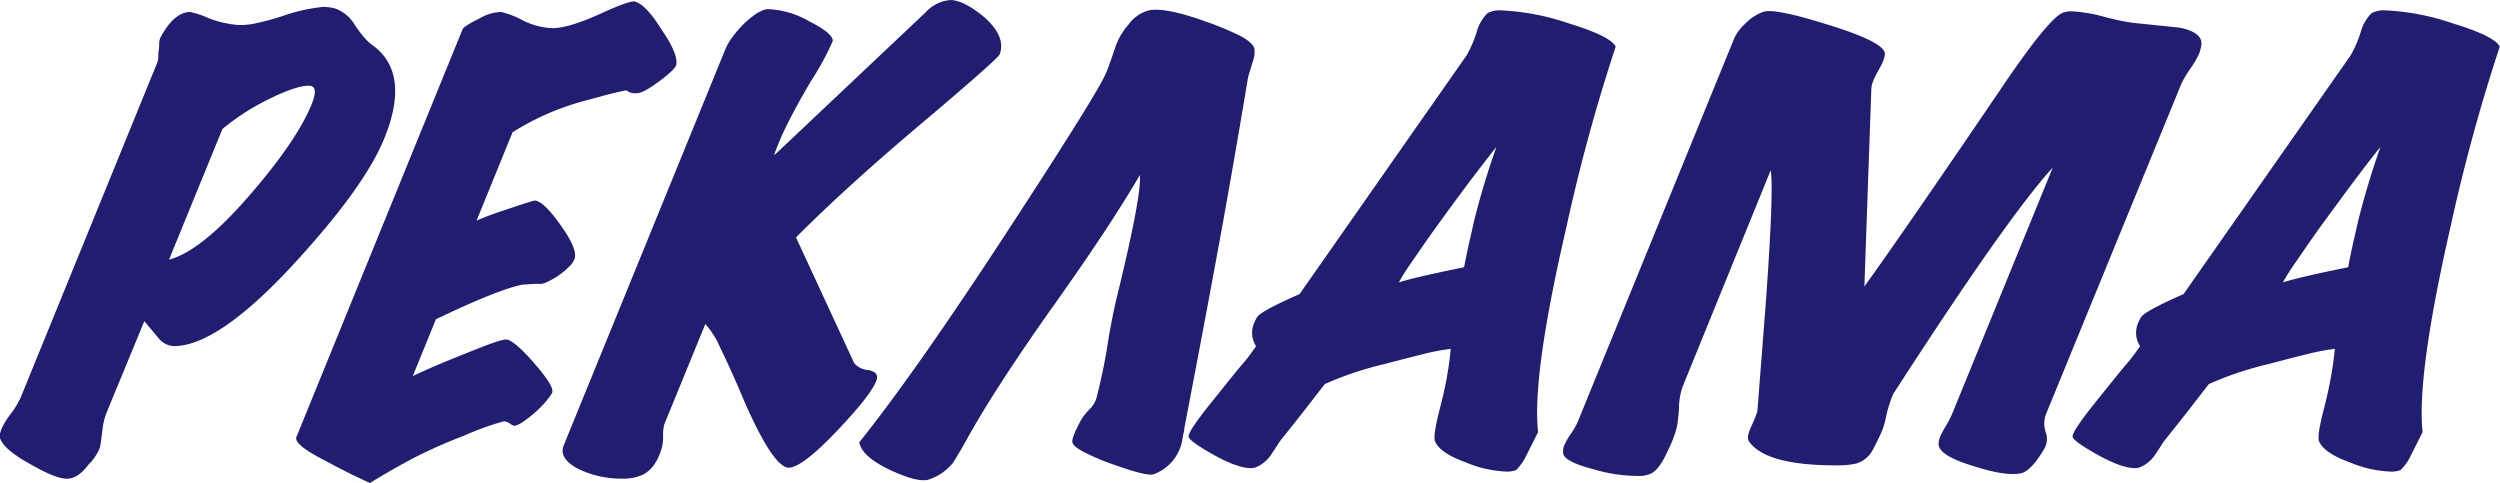<svg xmlns="http://www.w3.org/2000/svg" viewBox="0 0 361.18 69.78"><defs><style>.cls-1{fill:#211d70;}</style></defs><title>Asset 4</title><g id="Layer_2" data-name="Layer 2"><g id="Layer_1-2" data-name="Layer 1"><path class="cls-1" d="M9.86,69.15q-1.54.15-5.31-2C1.83,65.68.33,64.37,0,63.28-.15,62.6.3,61.5,1.39,60A12.68,12.68,0,0,0,3,57.4L22.74,9a2.5,2.5,0,0,0,.13-.71c0-.31,0-.65.06-1S23,6.57,23,6.23a2.56,2.56,0,0,1,.15-.75q2-3.75,4.35-3.75a14.11,14.11,0,0,1,2.75.94,15.12,15.12,0,0,0,4.08.93,9.71,9.71,0,0,0,2.78-.27c1.08-.23,2.31-.56,3.68-1A25.08,25.08,0,0,1,46.67,1a6.43,6.43,0,0,1,1.78.24,5.42,5.42,0,0,1,2.8,2.34,17.28,17.28,0,0,0,1.32,1.77,7.36,7.36,0,0,0,1,1q5.89,4,1.93,13.7Q52.66,27,42.66,37.9,31.55,50,25.13,50a3,3,0,0,1-2.28-1.21l-2-2.39L15.37,59.68A9.57,9.57,0,0,0,14.81,62c-.15,1.26-.27,2.12-.35,2.59a6.94,6.94,0,0,1-1.65,2.5C11.81,68.42,10.82,69.1,9.86,69.15ZM24.42,37.51q4.74-1.24,11.92-9.63Q42.88,20.29,45,15.12c.75-1.83.62-2.74-.37-2.74q-1.87,0-5.81,1.95a33.79,33.79,0,0,0-6.69,4.31Z"/><path class="cls-1" d="M53.46,69.78c-2.24-1-3.92-1.87-5.06-2.47l-2-1.06q-4-2.11-3.57-3.13l24-58.89c.13-.31.94-.83,2.44-1.56a6.39,6.39,0,0,1,3.12-.94A12.77,12.77,0,0,1,75.63,3,10.56,10.56,0,0,0,79.8,4.07q2.36,0,7-2.11,4.37-2,5-1.72C92.89.6,94.17,2,95.65,4.39c1.54,2.24,2.22,3.89,2.06,4.93-.09.47-.92,1.28-2.48,2.43s-2.56,1.72-3.29,1.72a2,2,0,0,1-1.15-.23c-.2-.16-.36-.21-.49-.16-1,.21-2,.44-3,.71l-2.86.78a37.5,37.5,0,0,0-10.39,4.54L68.85,31.87c1.08-.47,2.31-.94,3.71-1.4s2.92-1,4.6-1.49q1.28-.07,3.81,3.52c1.73,2.4,2.41,4.07,2,5a3.05,3.05,0,0,1-.73,1,9.76,9.76,0,0,1-1.21,1.06,10.6,10.6,0,0,1-1.42.9,7.83,7.83,0,0,1-1.29.55c-.26,0-.62,0-1.07,0l-1.73.11q-3.39.63-12.54,5l-3.35,8.22q2.93-1.41,7.68-3.29c3.2-1.3,5.13-2,5.81-2s2.09,1.15,4.08,3.45,2.85,3.68,2.55,4.3a12.07,12.07,0,0,1-1.1,1.45,13.72,13.72,0,0,1-1.44,1.41c-.52.45-1,.84-1.5,1.18a4.24,4.24,0,0,1-1.25.66q-.27.07-.75-.27a1.48,1.48,0,0,0-.87-.35.66.66,0,0,0-.35.07A43.52,43.52,0,0,0,66.89,63,72,72,0,0,0,60.09,66Q56.72,67.75,53.46,69.78Z"/><path class="cls-1" d="M89.9,69.15a14.34,14.34,0,0,1-6.2-1.33c-2-1-2.78-2.19-2.27-3.45L104.82,7.05a8,8,0,0,1,.93-1.6,14.61,14.61,0,0,1,1.45-1.73,13,13,0,0,1,1.65-1.45,5.86,5.86,0,0,1,1.56-.86,2.33,2.33,0,0,1,.74-.08,12.78,12.78,0,0,1,5.72,1.73q3.57,1.8,3.43,2.89a38.89,38.89,0,0,1-3.11,5.72q-1.77,3-2.89,5.17c-.76,1.46-1.35,2.71-1.77,3.76-.15.36-.29.69-.4,1a4.07,4.07,0,0,0-.26.82L133.78,1.73A5.32,5.32,0,0,1,137.45,0c1.32.11,2.91.94,4.78,2.51q3.11,2.75,2.21,5.32-.25.63-9.84,8.77Q122.71,26.55,115,34.3l8.41,18.17a3,3,0,0,0,2.09,1c1,.21,1.35.65,1.18,1.33q-.6,2-5.67,7.36-5.36,5.64-7.22,5.4-2.19-.39-6.14-9.32-2.15-5.09-3.57-7.94a12.4,12.4,0,0,0-2.18-3.49L96,61.24a5,5,0,0,0-.2,1.65,7.59,7.59,0,0,1-.16,1.72q-.91,3.21-3,4.07A6.94,6.94,0,0,1,89.9,69.15Z"/><path class="cls-1" d="M134.08,69.31q-1.58.39-5.33-1.34-4.22-1.95-4.61-4.07,8.29-10.33,22.15-31.63Q158.86,13,159.8,10.5c.09-.11.53-1.31,1.31-3.61A9.4,9.4,0,0,1,163,3.6a5.33,5.33,0,0,1,3-2.11q2.46-.47,8.46,1.72a40,40,0,0,1,4.77,2c1.18.63,1.83,1.23,2,1.8a4.11,4.11,0,0,1-.28,2l-.63,2.11q-2.44,14.64-4.75,27.1T171.1,61.87a2.42,2.42,0,0,1-.08.58c-.07.29-.14.65-.2,1.06a5.75,5.75,0,0,1-.51,1.65,6.43,6.43,0,0,1-3.65,3.36q-1,.32-6-1.48a33.13,33.13,0,0,1-4.14-1.77c-1-.54-1.56-1-1.6-1.44s.4-1.62,1.34-3.29a8.4,8.4,0,0,1,1.11-1.37,4.18,4.18,0,0,0,1-1.53q1.07-4.16,1.63-7.75c.38-2.41.81-4.65,1.3-6.74q3.68-15,3.37-17.85-4.18,7.2-12.3,18.63T140,62.89c-.54,1-1.31,2.37-2.34,4A7.49,7.49,0,0,1,134.08,69.31Z"/><path class="cls-1" d="M217.64,68.13a16.77,16.77,0,0,1-5.87-1.33q-3.69-1.33-4.43-3c-.26-.53,0-2.09.66-4.7.47-1.78.82-3.38,1.07-4.82s.42-2.73.52-3.88a31.11,31.11,0,0,0-3.94.75q-2.4.59-5.64,1.45a47.93,47.93,0,0,0-8.62,2.89l-2.91,3.76q-1.57,2-3.61,4.55c-.46.73-.91,1.42-1.36,2.07a4.94,4.94,0,0,1-2,1.61,2,2,0,0,1-.77.15q-2,0-5.54-2t-3.49-2.59q.07-.94,3.7-5.4c1.68-2.09,3-3.77,4.06-5s1.67-2.16,2-2.63a3.55,3.55,0,0,1-.31-3.29,6.2,6.2,0,0,1,.43-.86q.43-.86,6.16-3.37L211.88,8a16.54,16.54,0,0,0,1.48-3.45,6.09,6.09,0,0,1,1.56-2.66,3.78,3.78,0,0,1,2-.39,34.83,34.83,0,0,1,9.73,1.88c4.08,1.25,6.33,2.38,6.77,3.37a257.94,257.94,0,0,0-7.12,26.07q-5,21.54-4.09,29.61l-1.69,3.36a7.3,7.3,0,0,1-1.49,2.12A3.54,3.54,0,0,1,217.64,68.13ZM202.09,40.8c.61-.21,1.69-.49,3.25-.86s3.62-.81,6.18-1.33c.32-1.67.6-3,.86-4.11s.43-1.87.54-2.39q1.31-5.33,3.27-10.89-1.59,2-3.55,4.59c-1.32,1.74-2.81,3.77-4.48,6.06s-3.08,4.35-4.1,5.84A32.62,32.62,0,0,0,202.09,40.8Z"/><path class="cls-1" d="M236.57,68.76a22.68,22.68,0,0,1-6.47-1q-3.82-1-4.23-2.11A2.23,2.23,0,0,1,226,64.3a10.77,10.77,0,0,1,.91-1.57,11.48,11.48,0,0,0,1-1.72L250.57,5.48a6.78,6.78,0,0,1,1.66-2.15,6.73,6.73,0,0,1,2.46-1.6q1.57-.63,9.49,1.87,8.2,2.52,8.14,4.23a5.13,5.13,0,0,1-.69,1.88c-.6,1.1-.95,1.75-1,2a3.2,3.2,0,0,0-.28,1.25l-1,28.43q2.54-3.52,7.39-10.53t12.14-17.74q7.33-10.89,9.33-11.35a6.22,6.22,0,0,1,.63-.12,4.61,4.61,0,0,1,.68,0,20.51,20.51,0,0,1,4.18.7,35.5,35.5,0,0,0,4.39.94l6.84.71c2.26.47,3.3,1.33,3.1,2.58a8.34,8.34,0,0,1-.32,1.18,14.29,14.29,0,0,1-1.31,2.23,14.11,14.11,0,0,0-1.27,2.15L295.52,60a4,4,0,0,0,0,2.35,2.89,2.89,0,0,1-.1,2.35Q293.51,68,292,68.37q-2.16.47-6.79-1c-3.3-1-5-2-5.14-3.13a2.93,2.93,0,0,1,.24-1.18,14.41,14.41,0,0,1,.82-1.53,13.1,13.1,0,0,0,.91-1.76L296.57,24.2Q290,31.4,273.71,56.62a3.23,3.23,0,0,0-.37.71,24,24,0,0,0-.78,2.5A14.19,14.19,0,0,1,272,62a30.74,30.74,0,0,1-1.52,3.14A4,4,0,0,1,268.05,67a13.26,13.26,0,0,1-2.84.23c-6.78,0-11-1.17-12.57-3.52-.22-.37-.11-1,.32-2a20.85,20.85,0,0,0,.93-2.27l1.22-15.66q1.17-16.29.71-19.19L243.1,55.84a9.77,9.77,0,0,0-.53,2.82c0,.73-.08,1.32-.13,1.76s-.09.77-.12,1a12.78,12.78,0,0,1-.51,1.72q-.34.95-.87,2c-.78,1.77-1.59,2.87-2.44,3.29A4.24,4.24,0,0,1,236.57,68.76Z"/><path class="cls-1" d="M345.36,68.13a16.82,16.82,0,0,1-5.87-1.33q-3.69-1.33-4.43-3c-.25-.53,0-2.09.67-4.7.46-1.78.81-3.38,1.06-4.82s.42-2.73.53-3.88a31.21,31.21,0,0,0-3.95.75c-1.59.39-3.48.87-5.64,1.45a47.93,47.93,0,0,0-8.62,2.89l-2.91,3.76q-1.57,2-3.61,4.55c-.46.73-.91,1.42-1.36,2.07a4.9,4.9,0,0,1-2,1.61,2.11,2.11,0,0,1-.77.15q-2,0-5.55-2t-3.48-2.59q.06-.94,3.69-5.4c1.68-2.09,3-3.77,4.06-5s1.67-2.16,2-2.63a3.52,3.52,0,0,1-.3-3.29,5.32,5.32,0,0,1,.42-.86q.44-.86,6.16-3.37L339.6,8a16.54,16.54,0,0,0,1.48-3.45,6.09,6.09,0,0,1,1.56-2.66,3.78,3.78,0,0,1,2-.39,34.83,34.83,0,0,1,9.73,1.88c4.08,1.25,6.34,2.38,6.77,3.37a260.66,260.66,0,0,0-7.12,26.07Q349.11,54.35,350,62.42l-1.69,3.36a7.11,7.11,0,0,1-1.49,2.12A3.51,3.51,0,0,1,345.36,68.13ZM329.81,40.8c.61-.21,1.69-.49,3.25-.86s3.62-.81,6.18-1.33c.32-1.67.6-3,.86-4.11s.43-1.87.54-2.39q1.32-5.33,3.27-10.89c-1.05,1.31-2.24,2.84-3.55,4.59s-2.81,3.77-4.48,6.06-3.07,4.35-4.1,5.84A34.91,34.91,0,0,0,329.81,40.8Z"/></g></g></svg>